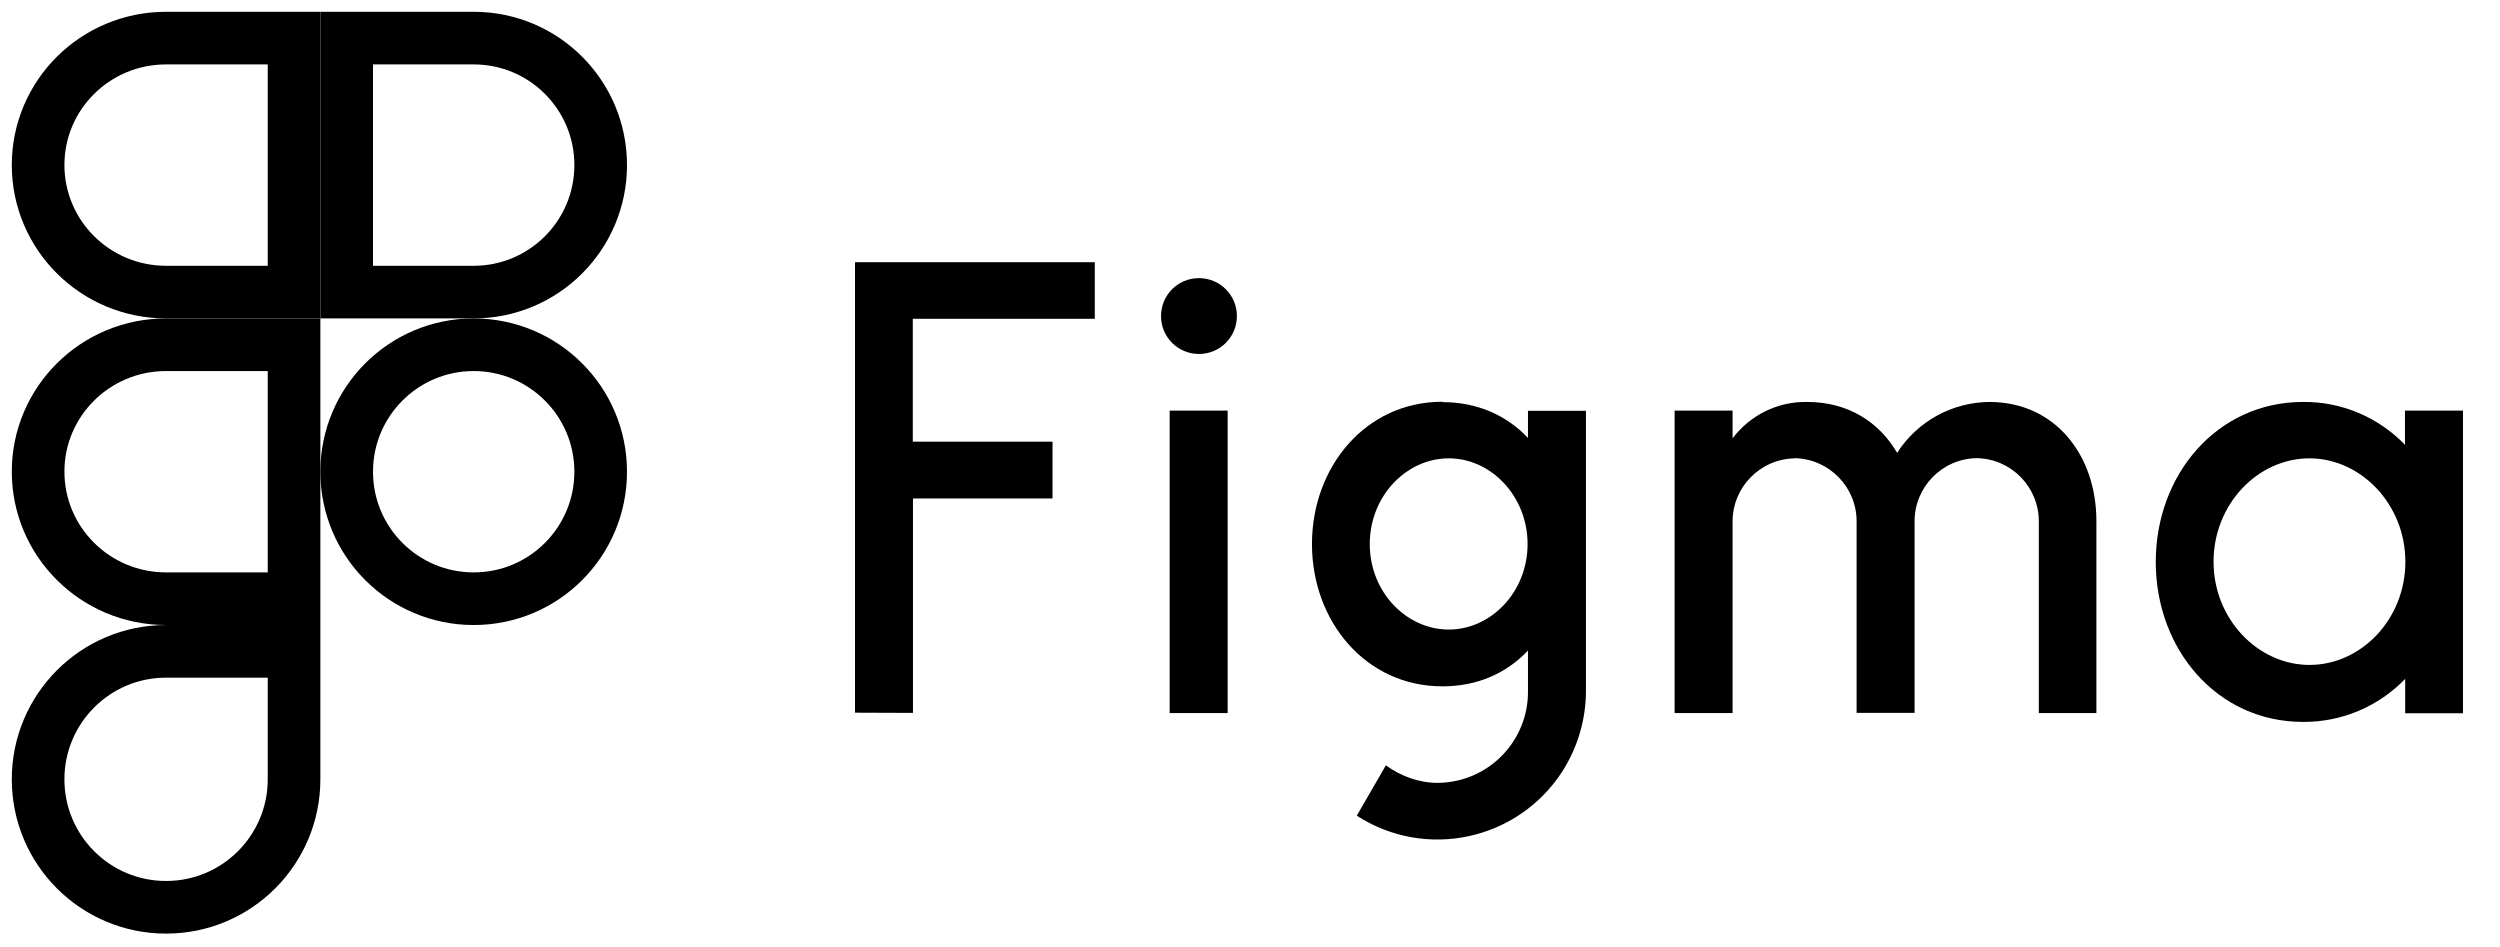 <svg width="95" height="36" viewBox="0 0 95 36" fill="none" xmlns="http://www.w3.org/2000/svg">
<path d="M13.174 17.925C13.174 15.262 15.333 13.1 18 13.1C20.663 13.1 22.826 15.258 22.826 17.925C22.826 20.593 20.668 22.751 18 22.751C15.332 22.751 13.174 20.593 13.174 17.925Z" stroke="black" stroke-width="2"/>
<path d="M1.448 29.614C1.448 26.93 3.623 24.751 6.311 24.751H11.174V29.614C11.174 32.298 8.999 34.477 6.311 34.477C3.623 34.477 1.448 32.303 1.448 29.614Z" stroke="black" stroke-width="2"/>
<path d="M18 11.1H13.174V1.448H18C20.668 1.448 22.826 3.606 22.826 6.274C22.826 8.941 20.663 11.1 18 11.1Z" stroke="black" stroke-width="2"/>
<path d="M6.311 11.1C3.618 11.1 1.448 8.93 1.448 6.271C1.448 3.613 3.616 1.448 6.311 1.448H11.174V11.1H6.311Z" stroke="black" stroke-width="2"/>
<path d="M6.311 22.751C3.618 22.751 1.448 20.582 1.448 17.923C1.448 15.265 3.616 13.1 6.311 13.1H11.174V22.751H6.311Z" stroke="black" stroke-width="2"/>
<path d="M32.49 9.971V27.082L34.693 27.09V18.941H39.996V16.783H34.686V12.114H41.602V9.963H32.49V9.971ZM45.56 13.451C46.359 13.451 47.002 12.809 47.002 12.01C47.002 11.211 46.359 10.569 45.56 10.569C44.761 10.569 44.119 11.211 44.119 12.01C44.119 12.809 44.761 13.451 45.56 13.451ZM44.447 15.602V27.097H46.651V15.602H44.447Z" fill="black"/>
<path fill-rule="evenodd" clip-rule="evenodd" d="M54.814 15.266C51.894 15.266 49.855 17.739 49.855 20.674C49.855 23.609 51.894 26.081 54.814 26.081C56.158 26.081 57.256 25.573 58.063 24.722V26.253C58.085 28.158 56.562 29.726 54.65 29.748C54.635 29.748 54.627 29.748 54.612 29.748C53.91 29.748 53.208 29.48 52.663 29.084L51.558 30.996C54.179 32.691 57.667 31.937 59.363 29.323C59.953 28.404 60.266 27.336 60.266 26.246V15.61H58.063V16.641C57.256 15.789 56.151 15.281 54.814 15.281V15.266ZM52.051 20.674C52.051 18.851 53.44 17.417 55.053 17.417C56.666 17.417 58.048 18.859 58.048 20.674C58.048 22.496 56.659 23.923 55.053 23.923C53.447 23.923 52.051 22.504 52.051 20.674Z" fill="black"/>
<path d="M68.198 17.418C66.884 17.44 65.831 18.515 65.838 19.83V27.097H63.635V15.602H65.838V16.656C66.51 15.767 67.563 15.252 68.676 15.274C70.222 15.274 71.41 16.036 72.09 17.208C72.859 16.013 74.173 15.289 75.592 15.274C78.094 15.274 79.663 17.291 79.663 19.8V27.097H77.475V19.822C77.482 18.508 76.429 17.432 75.114 17.41C73.8 17.432 72.747 18.508 72.754 19.822V27.09H70.551V19.822C70.558 18.515 69.513 17.44 68.198 17.41V17.418Z" fill="black"/>
<path fill-rule="evenodd" clip-rule="evenodd" d="M91.397 16.91C90.381 15.856 88.984 15.259 87.52 15.274C84.242 15.274 81.919 18.037 81.919 21.354C81.919 24.67 84.242 27.433 87.52 27.433C88.984 27.441 90.381 26.851 91.397 25.797V27.105H93.593V15.602H91.389V16.91H91.397ZM84.115 21.346C84.115 19.158 85.795 17.417 87.759 17.417C89.709 17.417 91.404 19.158 91.404 21.346C91.404 23.534 89.724 25.267 87.759 25.267C85.81 25.267 84.115 23.534 84.115 21.346Z" fill="black"/>
</svg>
